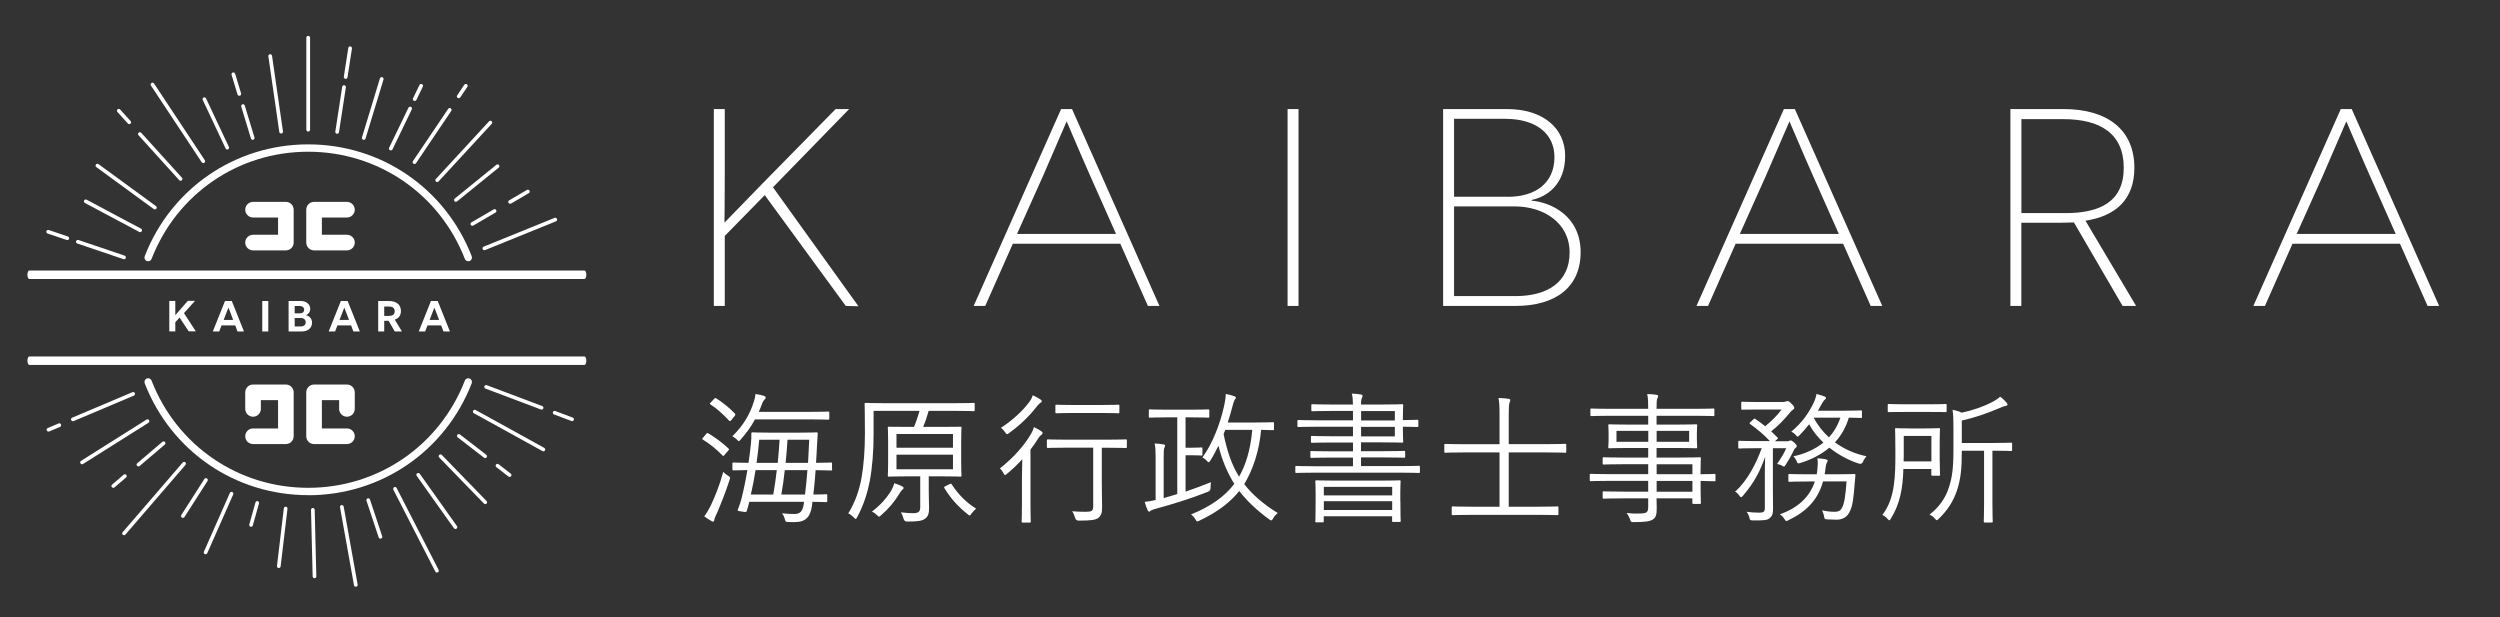 <?xml version="1.0" encoding="UTF-8"?>
<svg id="_レイヤー_2" data-name="レイヤー 2" xmlns="http://www.w3.org/2000/svg" width="320" height="79" viewBox="0 0 320 79">
  <rect x="0" y="0" width="320" height="79" fill="#333333" stroke="none"/>
  <defs>
    <style>
      .cls-1 {
        fill: #fff;
      }
    </style>
  </defs>
  <g>
    <path class="cls-1" d="M97.88,24.98l-5.11,5.22v8.96h-1.4V13.96h1.4v8.31c0,3.78-.04,6.16-.04,6.19h.04l4.79-4.93,9.4-9.57h1.73l-9.75,10.01,10.94,15.23-1.62-.04-10.37-14.18Z"/>
    <path class="cls-1" d="M129.64,31.2l-3.53,7.96h-1.48l11.19-25.2h1.4l11.19,25.2h-1.48l-3.53-7.96h-13.79ZM139.57,22.56c-1.08-2.41-2.99-6.95-3.02-6.98h-.04s-1.98,4.57-3.02,6.98l-3.31,7.38h12.67l-3.28-7.38Z"/>
    <path class="cls-1" d="M164.81,13.96h1.4v25.2h-1.4V13.96Z"/>
    <path class="cls-1" d="M196.06,25.69c2.3.18,6.26,1.84,6.26,6.59,0,4.46-3.17,6.88-8.35,6.88h-9.25V13.96h8.17c4.64,0,7.45,2.45,7.45,6.01s-2.27,5.22-4.28,5.62v.11ZM193.03,25.19c3.38,0,5.94-1.66,5.94-5.08,0-2.99-2.34-4.9-6.3-4.9h-6.55v9.97h6.91ZM194,37.9c4.03,0,6.91-1.76,6.91-5.58s-3.35-5.9-7.02-5.9h-7.77v11.48h7.88Z"/>
    <path class="cls-1" d="M222.16,31.2l-3.53,7.96h-1.48l11.19-25.2h1.4l11.19,25.2h-1.48l-3.53-7.96h-13.79ZM232.09,22.56c-1.08-2.41-2.99-6.95-3.02-6.98h-.04s-1.98,4.57-3.02,6.98l-3.31,7.38h12.67l-3.28-7.38Z"/>
    <path class="cls-1" d="M265.46,28.47c-.65.04-2.2.04-2.81.04h-3.92v10.65h-1.4V13.96h6.8c5.69,0,9.07,2.7,9.07,7.52,0,4.1-2.45,6.19-6.26,6.77l6.48,10.91h-1.73l-6.23-10.69ZM264.35,27.28c4.36,0,7.49-1.4,7.49-5.8s-3.02-6.23-7.74-6.23h-5.36v12.02h5.62Z"/>
    <path class="cls-1" d="M293.44,31.2l-3.53,7.96h-1.48l11.19-25.2h1.4l11.19,25.2h-1.48l-3.53-7.96h-13.79ZM303.37,22.56c-1.08-2.41-2.99-6.95-3.02-6.98h-.04s-1.98,4.57-3.02,6.98l-3.31,7.38h12.67l-3.28-7.38Z"/>
  </g>
  <g>
    <path class="cls-1" d="M90.38,55.56c.11-.15.18-.15.29-.09.87.53,1.78,1.18,2.58,1.94.09.09.09.13-.02.25l-.44.51c-.18.22-.2.24-.31.13-.74-.78-1.69-1.53-2.51-2.03-.13-.07-.11-.11.02-.25l.38-.45ZM91.74,65.73c-.18.38-.29.65-.31.82,0,.11-.07.22-.15.22s-.15-.04-.27-.11c-.31-.18-.54-.33-.87-.58.35-.44.54-.8.82-1.34.54-1.13,1.13-2.56,1.62-4.36.18.24.36.36.64.53.27.16.27.18.16.54-.49,1.51-1.09,3.01-1.63,4.29ZM91.39,51.08c.13-.15.18-.16.29-.09.85.54,1.67,1.2,2.38,1.94.09.11.09.18-.05.35l-.4.49c-.15.16-.18.18-.29.07-.73-.8-1.63-1.6-2.38-2.07-.11-.07-.11-.11.05-.27l.4-.42ZM106.14,53.57c0,.13-.02.15-.15.15-.09,0-.69-.04-2.45-.04h-6.9c-.49.91-1.09,1.74-1.85,2.6-.11.13-.16.18-.22.18-.07,0-.13-.07-.25-.2-.18-.18-.38-.31-.58-.42,1.34-1.29,2.27-2.81,2.78-4.52.11-.33.16-.62.18-.89.42.07.82.15,1.09.24.13.04.22.11.22.2,0,.11-.05.18-.13.25-.11.11-.24.27-.34.58-.13.36-.27.69-.42,1.02h6.43c1.76,0,2.36-.04,2.45-.04.13,0,.15.02.15.15v.74ZM106.52,60.07c0,.13-.02.15-.16.15-.07,0-.6-.02-1.96-.04-.07,1.09-.18,2.14-.29,3.12,1.13,0,1.56-.04,1.63-.04.13,0,.15.02.15.15v.71c0,.13-.02.15-.15.15-.07,0-.54-.02-1.74-.04-.04.18-.05.36-.07.53-.2,1.34-.74,2.07-2.22,2.07-.38,0-.65,0-.91-.02-.24-.02-.25-.02-.35-.38-.07-.27-.18-.51-.35-.73.54.07,1.13.09,1.56.09.73,0,1.07-.29,1.22-1.27l.04-.29h-7.01c-.09.38-.2.76-.31,1.14-.05.18-.07.2-.64.11-.56-.09-.58-.09-.51-.29.2-.47.33-.85.45-1.33.31-1.22.56-2.45.76-3.69-1.2.02-1.67.04-1.76.04-.13,0-.15-.02-.15-.15v-.73c0-.11.02-.13.15-.13.09,0,.6.04,1.91.04.13-.82.22-1.63.31-2.45.04-.42.07-.85.05-1.29,0-.13.04-.16.16-.16.11,0,.65.04,2.29.04h3.6c1.65,0,2.2-.04,2.29-.04.13,0,.16.04.16.16-.04.47-.07.96-.09,1.43-.04.78-.07,1.54-.13,2.31,1.31,0,1.82-.04,1.89-.04.15,0,.16.02.16.13v.73ZM96.71,60.18c-.16,1.02-.36,2.07-.6,3.12h2.87c.18-1.03.33-2.09.45-3.12h-2.72ZM97.18,56.29c-.09.98-.2,1.98-.34,2.96h2.71c.09-.98.18-1.96.24-2.96h-2.6ZM100.45,60.18c-.11,1.05-.25,2.09-.44,3.12h3.03c.13-.94.22-2.03.31-3.12h-2.91ZM100.8,56.29c-.05,1-.15,1.98-.24,2.96h2.87c.05-1.02.11-2.03.15-2.96h-2.78Z"/>
    <path class="cls-1" d="M124.77,52.48c0,.13-.02.15-.15.15-.09,0-.71-.04-2.52-.04h-3.23c-.22.8-.44,1.43-.71,2.05h2.32c1.74,0,2.34-.02,2.43-.02.15,0,.16,0,.16.13,0,.09-.04.53-.04,1.74v2.63c0,1.2.04,1.63.04,1.74,0,.13-.02.15-.16.15-.09,0-.69-.04-2.43-.04h-1.6v1.89c0,.83.04,1.6.04,2.23s-.13,1-.47,1.27c-.4.31-.89.4-2.36.4q-.34,0-.44-.38c-.07-.29-.18-.54-.33-.8.62.07,1.11.11,1.58.11.74,0,.89-.27.89-.8v-3.92h-1.58c-1.74,0-2.32.04-2.42.04-.13,0-.15-.02-.15-.15,0-.11.04-.54.04-1.74v-2.63c0-1.22-.04-1.63-.04-1.74,0-.13.02-.13.15-.13.09,0,.67.02,2.42.02h.78c.29-.67.49-1.31.71-2.05h-5.88v2.83c0,2.36-.15,4.3-.49,6.16-.27,1.4-.76,3.05-1.62,4.63-.09.15-.13.22-.18.22-.04,0-.11-.05-.22-.18-.22-.22-.49-.44-.73-.54.89-1.42,1.42-3.03,1.69-4.52.29-1.63.44-3.56.44-5.77,0-2.54-.04-3.6-.04-3.69,0-.15.02-.16.16-.16.09,0,.73.04,2.54.04h8.73c1.8,0,2.42-.04,2.51-.04.13,0,.15.02.15.16v.76ZM115.48,62.7c-.09.07-.27.35-.36.49-.64,1.04-1.33,1.89-2.36,2.78-.13.11-.18.16-.24.16-.07,0-.13-.05-.27-.2-.2-.2-.4-.34-.64-.45,1.09-.82,1.82-1.69,2.29-2.4.33-.51.49-.91.56-1.23.42.13.76.27,1.02.4.11.05.18.13.18.2,0,.11-.07.16-.18.25ZM121.98,55.55h-7.23v1.76h7.23v-1.76ZM121.98,58.2h-7.23v1.87h7.23v-1.87ZM121.54,61.97c.18-.09.2-.09.27.02.91,1.36,1.82,2.29,3.14,3.12-.22.18-.44.4-.62.65-.09.15-.15.22-.22.22-.05,0-.13-.05-.25-.16-1.16-.93-2.07-1.87-2.98-3.34-.07-.13-.05-.16.18-.27l.47-.24Z"/>
    <path class="cls-1" d="M130.81,61.14c0-.73.02-1.67.04-2.36-.58.64-1.23,1.27-1.96,1.87-.13.11-.2.16-.25.16s-.11-.07-.18-.22c-.13-.25-.27-.45-.47-.64,1.63-1.27,3.07-2.85,3.98-4.41.16-.27.31-.6.38-.87.36.16.67.35.94.53.13.09.16.15.16.24,0,.07-.05.15-.13.2-.11.07-.27.22-.4.44-.33.51-.65,1-1.02,1.47v6.85c0,1.58.04,2.25.04,2.34,0,.13-.02.15-.15.15h-.87c-.13,0-.15-.02-.15-.15,0-.09.04-.76.04-2.34v-3.25ZM133.13,51.59c-.11.07-.25.24-.44.47-.87,1.11-2.05,2.31-3.54,3.38-.11.09-.18.13-.25.13s-.15-.07-.25-.25c-.15-.22-.31-.4-.53-.56,1.43-.93,2.78-2.14,3.67-3.36.24-.33.33-.58.4-.8.38.16.65.31,1,.54.11.07.16.13.16.22s-.09.16-.22.24ZM144.23,57.2c0,.13-.02.15-.15.15-.09,0-.69-.04-2.47-.04h-.58v4.19c0,1.82.04,2.69.04,3.34.02.78-.13,1.16-.49,1.45-.33.25-.83.35-2.52.35q-.36,0-.45-.38c-.09-.29-.2-.58-.38-.82.6.05,1.07.07,1.74.07.76,0,.96-.11.96-.69v-7.52h-3.29c-1.78,0-2.38.04-2.49.04-.13,0-.15-.02-.15-.15v-.8c0-.13.02-.15.15-.15.11,0,.71.04,2.49.04h4.98c1.78,0,2.38-.04,2.47-.04.13,0,.15.02.15.15v.8ZM143.28,52.75c0,.13-.02.15-.15.15-.11,0-.6-.04-2.25-.04h-3.41c-1.63,0-2.14.04-2.23.04-.13,0-.15-.02-.15-.15v-.8c0-.13.02-.15.15-.15.09,0,.6.04,2.23.04h3.41c1.65,0,2.14-.04,2.25-.04.13,0,.15.02.15.15v.8Z"/>
    <path class="cls-1" d="M151.77,62.92c1-.34,2.07-.73,3.23-1.2-.04.27-.05.51-.05.74q0,.36-.34.49c-2.25.89-4.5,1.58-6.56,2.14-.4.11-.62.18-.73.27-.11.09-.15.13-.24.13-.07,0-.13-.07-.18-.18-.15-.31-.29-.74-.38-1.07.44-.04.85-.11,1.4-.24v-5.38c0-.94-.02-1.38-.13-1.85.44.02.83.05,1.14.11.13.02.2.07.2.15,0,.13-.05.22-.11.33-.05.13-.07.42-.07,1.27v5.12c.56-.15,1.14-.33,1.74-.51v-9.82h-1.33c-1.56,0-2.07.04-2.16.04-.13,0-.15-.02-.15-.15v-.76c0-.13.02-.15.15-.15.09,0,.6.04,2.16.04h3.1c1.58,0,2.07-.04,2.18-.04.13,0,.15.02.15.15v.76c0,.13-.02.15-.15.15-.11,0-.6-.04-2.18-.04h-.71v3.89h.67c1.02,0,1.23-.04,1.34-.04.13,0,.15.02.15.15v.74c0,.13-.02.15-.15.15-.11,0-.33-.04-1.34-.04h-.67v4.65ZM163.08,54.91c0,.13-.02.15-.15.15-.07,0-.47-.02-1.51-.04-.22,2.6-1.02,5.08-2.16,6.95.98,1.25,2.32,2.49,4.3,3.7-.25.18-.47.44-.6.69-.09.16-.15.25-.24.25-.07,0-.15-.05-.29-.15-1.63-1.2-2.83-2.36-3.81-3.61-1.05,1.33-2.67,2.65-5.07,3.78-.13.05-.22.11-.29.11s-.15-.07-.25-.27c-.16-.27-.38-.49-.56-.62,2.58-1.04,4.39-2.38,5.54-3.92-.89-1.4-1.6-3.12-2.03-4.88-.31.65-.65,1.29-1.05,1.92-.09.15-.15.2-.2.2s-.11-.05-.22-.16c-.2-.24-.42-.38-.58-.45,1.36-1.87,2.29-4.47,2.72-6.37.18-.76.25-1.25.27-1.76.4.07.74.16,1.05.27.16.05.24.11.24.2,0,.07-.02.11-.11.22-.13.16-.24.54-.33.91-.18.67-.36,1.36-.6,2.05h3.61c1.56,0,2.07-.04,2.16-.04.13,0,.15.02.15.15v.73ZM156.84,55.02l-.22.54c.44,2.14,1.02,3.92,1.98,5.45.8-1.38,1.45-3.29,1.69-5.99h-3.45Z"/>
    <path class="cls-1" d="M181.75,60.39c0,.13-.02.15-.15.15-.09,0-.65-.04-2.36-.04h-10.93c-1.71,0-2.27.04-2.36.04-.13,0-.15-.02-.15-.15v-.6c0-.13.02-.15.15-.15.09,0,.65.04,2.36.04h4.87v-1.11h-2.74c-1.85,0-2.45.04-2.56.04-.13,0-.15-.02-.15-.15v-.58c0-.13.02-.15.15-.15.11,0,.71.04,2.56.04h2.74v-1.13h-2.69c-1.83,0-2.43.04-2.54.04-.13,0-.15-.02-.15-.15v-.58c0-.13.02-.15.15-.15.11,0,.71.04,2.54.04h2.69v-1.22h-4.49c-1.78,0-2.38.04-2.47.04-.13,0-.15-.02-.15-.15v-.6c0-.13.02-.15.15-.15.09,0,.69.04,2.47.04h4.49v-1.2h-2.6c-1.85,0-2.47.04-2.58.04-.13,0-.15-.02-.15-.15v-.6c0-.13.02-.15.15-.15.11,0,.73.04,2.58.04h2.6c-.02-.71-.05-1.05-.15-1.4.45.02.82.05,1.16.11.11.02.22.07.22.16,0,.13-.05.22-.09.31-.07.15-.11.31-.11.82h2.47c1.91,0,2.69-.04,2.78-.04.13,0,.15.02.15.15,0,.09-.04.51-.04,1.54v.34c1.09,0,1.73-.04,1.82-.04.15,0,.16.02.16.16v.62c0,.13-.02.15-.16.15-.09,0-.73-.04-1.82-.04v.38c0,.98.04,1.42.04,1.51,0,.13-.02.15-.15.15-.09,0-.87-.04-2.78-.04h-2.47v1.13h2.96c1.83,0,2.45-.04,2.56-.04s.13.02.13.15v.58c0,.13-.02.15-.13.15s-.73-.04-2.56-.04h-2.96v1.11h5.03c1.71,0,2.27-.04,2.36-.04.13,0,.15.02.15.15v.6ZM179.25,64.14c0,2.11.04,2.43.04,2.54s-.02.13-.15.13h-.8c-.13,0-.15-.02-.15-.13v-.6h-8.75v.65c0,.11-.02.13-.15.13h-.78c-.13,0-.15-.02-.15-.13s.04-.44.04-2.56v-1.05c0-1.02-.04-1.38-.04-1.49,0-.13.02-.15.15-.15.11,0,.74.04,2.54.04h5.52c1.82,0,2.45-.04,2.56-.04.13,0,.15.02.15.15,0,.11-.04.47-.04,1.29v1.22ZM178.2,62.32h-8.75v1.09h8.75v-1.09ZM178.2,64.15h-8.75v1.13h8.75v-1.13ZM178.54,52.62h-4.32v1.2h4.32v-1.2ZM178.54,54.64h-4.32v1.22h4.32v-1.22Z"/>
    <path class="cls-1" d="M200.48,57.8c0,.13-.02.15-.15.15-.11,0-.67-.04-2.42-.04h-4.79v6.95h3.69c1.82,0,2.42-.04,2.52-.04.13,0,.15.02.15.15v.82c0,.13-.02.15-.15.15-.11,0-.71-.04-2.52-.04h-8.32c-1.83,0-2.43.04-2.52.04-.13,0-.15-.02-.15-.15v-.82c0-.13.02-.15.15-.15.09,0,.69.04,2.52.04h3.45v-6.95h-4.52c-1.73,0-2.31.04-2.4.04-.13,0-.15-.02-.15-.15v-.83c0-.13.02-.15.15-.15.09,0,.67.04,2.4.04h4.52v-3.63c0-1.23-.02-1.69-.13-2.29.47.02.96.05,1.31.11.11.02.2.07.2.16s-.04.18-.09.31c-.09.22-.11.62-.11,1.63v3.7h4.79c1.74,0,2.31-.04,2.42-.04.13,0,.15.02.15.15v.83Z"/>
    <path class="cls-1" d="M219.59,61.45c0,.13-.02.15-.13.15-.09,0-.56-.02-1.78-.04v1.16c0,1.14.04,1.54.04,1.63,0,.13-.02.15-.15.15h-.8c-.13,0-.15-.02-.15-.15v-.56h-4.58c0,.51.02.96.02,1.33,0,.8-.13,1.13-.51,1.38-.4.25-1.05.33-2.45.33-.35,0-.35-.02-.45-.35-.11-.29-.24-.54-.44-.82.64.07.98.09,1.6.07.98,0,1.16-.15,1.16-.87v-1.07h-3.12c-1.85,0-2.45.04-2.56.04-.13,0-.15-.02-.15-.15v-.64c0-.13.02-.15.15-.15.11,0,.71.04,2.56.04h3.12v-1.38h-4.99c-1.69,0-2.25.04-2.34.04-.13,0-.15-.02-.15-.15v-.64c0-.13.02-.15.15-.15.09,0,.65.04,2.34.04h4.99v-1.27h-3.12c-1.83,0-2.45.04-2.56.04-.13,0-.15-.02-.15-.13v-.65c0-.13.02-.15.15-.15.11,0,.73.04,2.56.04h3.12v-1.23h-2.4c-1.82,0-2.47.04-2.56.04-.13,0-.15-.02-.15-.16,0-.09.04-.29.04-1v-.76c0-.69-.04-.89-.04-1,0-.13.02-.15.15-.15.09,0,.74.04,2.56.04h2.4v-1.13h-4.87c-1.71,0-2.29.04-2.38.04-.13,0-.15-.02-.15-.15v-.67c0-.13.02-.15.15-.15.09,0,.67.04,2.38.04h4.87c0-.94-.02-1.43-.13-1.89.45,0,.8.04,1.18.09.13.02.22.07.22.15,0,.15-.05.22-.11.34-.07.18-.09.47-.09,1.27v.04h4.87c1.71,0,2.27-.04,2.38-.04.13,0,.15.02.15.15v.67c0,.13-.02.15-.15.15-.11,0-.67-.04-2.38-.04h-4.87v1.13h2.47c1.83,0,2.47-.04,2.58-.04.13,0,.15.02.15.15,0,.11-.04.31-.04,1v.76c0,.71.04.91.04,1,0,.15-.02.16-.15.16-.11,0-.74-.04-2.58-.04h-2.47v1.23h2.92c1.85,0,2.51-.04,2.6-.04.13,0,.15.02.15.15,0,.09-.04.47-.04,1.62v.4c1.22,0,1.69-.04,1.78-.04.11,0,.13.02.13.15v.64ZM210.98,55.15h-4.07v1.4h4.07v-1.4ZM216.21,55.15h-4.16v1.4h4.16v-1.4ZM216.63,59.43h-4.58v1.27h4.58v-1.27ZM216.63,61.56h-4.58v1.38h4.58v-1.38Z"/>
    <path class="cls-1" d="M228.71,56.49c.16,0,.29-.04.34-.07.05-.04.09-.04.16-.04.09,0,.22.07.44.25.25.24.33.36.33.47s-.04.16-.18.27c-.15.11-.18.24-.29.47-.22.45-.51.98-.93,1.63-.11.18-.16.25-.25.25-.05,0-.11-.04-.22-.11-.2-.13-.47-.18-.65-.22.54-.78.89-1.36,1.18-2.02h-1.71v5.32c0,.89.02,1.56.02,2.45,0,.62-.11.94-.49,1.23-.25.2-.76.27-2.12.24-.33-.02-.35-.02-.42-.36-.07-.31-.2-.54-.36-.74.58.07,1.05.11,1.65.11.54,0,.69-.13.69-.62v-4.32c0-.74.02-1.52.04-2.22-.56,1.63-1.33,3.25-2.83,4.98-.11.13-.18.2-.25.2s-.15-.07-.24-.22c-.15-.22-.36-.4-.53-.49,1.6-1.4,2.74-3.7,3.41-5.56h-.73c-1.53,0-2.03.04-2.12.04-.13,0-.15-.02-.15-.15v-.69c0-.13.02-.15.15-.15.09,0,.6.04,2.12.04h1.78c-.78-.82-1.54-1.47-2.52-2.18-.13-.09-.13-.13.04-.27l.34-.31c.16-.15.18-.15.31-.05.44.31.85.6,1.23.91.76-.64,1.49-1.31,2.09-2.14h-3.01c-1.45,0-1.91.02-2,.02-.13,0-.15,0-.15-.13v-.74c0-.13.02-.15.15-.15.09,0,.54.04,2,.04h3.16c.18,0,.34-.04.42-.07.07-.04.13-.05.2-.05.11,0,.24.07.51.34.29.29.35.4.35.53s-.15.22-.25.29c-.16.11-.29.29-.49.53-.65.76-1.25,1.42-2.22,2.18l.8.78c.11.09.09.13-.09.29l-.24.2h1.54ZM237.41,61.74c-.15,1.89-.24,3.07-.71,3.87-.31.58-.85.91-1.63.91-.35,0-.74-.02-1.18-.04-.34-.02-.36-.04-.42-.44-.04-.25-.13-.49-.25-.71.56.11,1.05.18,1.54.18.45,0,.73-.05.96-.42.36-.51.51-1.74.64-3.47h-3.01c-.65,2.36-2.12,3.85-4.41,4.96-.13.07-.22.11-.27.11-.09,0-.15-.07-.27-.27-.15-.24-.35-.44-.58-.58,2.07-.74,3.76-2.03,4.48-4.21h-.94c-1.65,0-2.2.04-2.29.04-.15,0-.16-.02-.16-.15v-.69c0-.15.02-.16.16-.16.09,0,.64.04,2.29.04h1.18c.07-.38.11-.8.13-1.25.02-.24,0-.54-.04-.8.36.02.74.05,1.07.13.16.04.24.09.24.16,0,.11-.04.2-.11.29-.07.09-.11.33-.15.6-.04.31-.07.6-.13.87h1.47c1.67,0,2.22-.04,2.31-.04.13,0,.18.05.16.18l-.07.89ZM238.34,53.35c0,.13-.02.15-.15.15-.09,0-.47-.02-1.54-.04-.38,1.27-1,2.32-1.78,3.16,1.16.85,2.54,1.47,4.03,1.78-.18.22-.33.44-.44.71q-.15.34-.49.24c-1.33-.42-2.65-1.13-3.81-2.05-1.11.93-2.4,1.56-3.72,1.96-.31.09-.35.09-.45-.2-.11-.27-.29-.51-.44-.65,1.36-.29,2.72-.85,3.85-1.76-.73-.69-1.36-1.47-1.83-2.34-.34.44-.74.89-1.25,1.42-.09.11-.16.16-.22.16s-.11-.05-.22-.18c-.16-.2-.38-.36-.6-.45,1.45-1.23,2.2-2.36,2.81-3.58.24-.51.36-.87.42-1.25.38.09.8.22,1.05.33.11.04.16.11.16.18,0,.09-.05.16-.15.22-.11.07-.27.34-.4.56l-.47.85h3.5c1.43,0,1.89-.04,1.98-.04.13,0,.15.02.15.15v.69ZM232.16,53.46c.47.94,1.14,1.78,1.94,2.52.64-.69,1.14-1.53,1.47-2.52h-3.41Z"/>
    <path class="cls-1" d="M248.29,59.09c0,1.16.04,1.54.04,1.65,0,.13-.02.15-.15.15h-.82c-.13,0-.15-.02-.15-.15v-.71h-3.58c-.07,2.47-.42,4.43-1.58,6.32-.09.16-.15.25-.22.25-.05,0-.13-.07-.24-.2-.2-.24-.44-.4-.65-.49,1.65-2.12,1.67-4.99,1.67-8.04,0-1.98-.04-2.83-.04-2.92,0-.13.02-.15.15-.15.09,0,.49.04,1.78.04h1.91c1.27,0,1.67-.04,1.76-.04.13,0,.15.02.15.15,0,.09-.04.53-.04,1.69v2.45ZM249.17,52.6c0,.13-.02.15-.15.15-.11,0-.6-.02-2.14-.02h-2.96c-1.54,0-2.05.02-2.14.02-.13,0-.15-.02-.15-.15v-.74c0-.13.02-.15.15-.15.09,0,.6.04,2.14.04h2.96c1.54,0,2.03-.04,2.14-.04.13,0,.15.02.15.15v.74ZM247.22,55.8h-3.54v2.12c0,.4,0,.78-.02,1.14h3.56v-3.27ZM257.55,57.58c0,.13-.02.15-.15.15-.07,0-.6-.04-2.22-.04h-.15v6.75c0,1.54.04,2.2.04,2.29,0,.13-.02.15-.15.15h-.85c-.13,0-.15-.02-.15-.15,0-.09.04-.74.04-2.29v-6.75h-2.85c0,2.22-.11,3.54-.62,5.1-.49,1.42-1.22,2.54-2.32,3.6-.13.13-.2.2-.27.2-.05,0-.11-.07-.22-.2-.2-.24-.44-.4-.69-.53,1.23-.96,2.09-2.14,2.54-3.69.31-1.02.51-2.14.51-4.54v-2.81c0-1.05-.02-1.71-.11-2.36.42.07.78.18,1.18.36,1.31-.27,2.81-.78,4.03-1.43.36-.2.62-.38.87-.62.31.22.62.51.84.78.09.11.11.16.11.25,0,.07-.11.15-.24.16-.2.02-.38.09-.65.22-1.74.74-3.34,1.29-4.96,1.65v2.87h4.07c1.62,0,2.14-.04,2.22-.04.13,0,.15.02.15.15v.76Z"/>
  </g>
  <g>
    <path class="cls-1" d="M36.59,32.05h-4.2c-.55,0-1-.45-1-1s.45-1,1-1h3.2v-2.21h-3.2c-.55,0-1-.45-1-1s.45-1,1-1h4.2c.55,0,1,.45,1,1v4.21c0,.55-.45,1-1,1Z"/>
    <path class="cls-1" d="M40.2,32.05h4.21c.55,0,1-.45,1-1s-.45-1-1-1h-3.21v-2.21h3.21c.55,0,1-.45,1-1s-.45-1-1-1h-4.21c-.55,0-1,.45-1,1v4.21c0,.55.45,1,1,1Z"/>
  </g>
  <g>
    <path class="cls-1" d="M36.59,56.84h-4.2c-.55,0-1-.45-1-1s.45-1,1-1h3.2v-3.62h-2.2v1.12c0,.55-.45,1-1,1s-1-.45-1-1v-2.12c0-.55.45-1,1-1h4.2c.55,0,1,.45,1,1v5.62c0,.55-.45,1-1,1Z"/>
    <path class="cls-1" d="M40.2,56.84h4.21c.55,0,1-.45,1-1s-.45-1-1-1h-3.21v-3.62h2.21v1.12c0,.55.45,1,1,1s1-.45,1-1v-2.12c0-.55-.45-1-1-1h-4.21c-.55,0-1,.45-1,1v5.62c0,.55.45,1,1,1Z"/>
  </g>
  <path class="cls-1" d="M39.45,63.38c-9.33,0-17.55-5.62-20.93-14.32-.09-.24.03-.52.27-.61.24-.1.52.03.61.27,3.24,8.33,11.11,13.72,20.05,13.72s16.81-5.39,20.05-13.72c.09-.24.37-.36.61-.27.24.09.36.37.27.61-3.38,8.7-11.6,14.33-20.93,14.33Z"/>
  <path class="cls-1" d="M18.96,33.44c-.06,0-.12-.01-.17-.03-.24-.09-.36-.37-.27-.61,3.38-8.7,11.6-14.32,20.93-14.32s17.55,5.62,20.93,14.32c.09.24-.03.52-.27.61-.24.09-.52-.03-.61-.27-3.24-8.33-11.11-13.72-20.05-13.72s-16.81,5.38-20.05,13.72c-.07.19-.25.3-.44.3Z"/>
  <path class="cls-1" d="M39.45,16.84c-.13,0-.24-.11-.24-.24V4.83c0-.13.11-.24.24-.24s.24.11.24.24v11.77c0,.13-.11.24-.24.24Z"/>
  <path class="cls-1" d="M46.56,17.9s-.05,0-.07-.01c-.12-.04-.2-.17-.16-.3l2.3-7.55c.04-.12.17-.2.3-.16.12.04.2.17.16.3l-2.3,7.55c-.03.1-.12.17-.23.17Z"/>
  <path class="cls-1" d="M58.71,12.57s-.09-.01-.13-.04c-.11-.07-.14-.22-.06-.33l.91-1.35c.07-.11.22-.14.33-.06.11.07.14.22.06.33l-.91,1.35c-.05.07-.12.1-.2.1Z"/>
  <path class="cls-1" d="M53.05,20.99s-.09-.01-.13-.04c-.11-.07-.14-.22-.06-.33l4.51-6.69c.07-.11.22-.14.33-.06.11.07.14.22.06.33l-4.51,6.69c-.05.07-.12.1-.2.1Z"/>
  <path class="cls-1" d="M58.35,25.84c-.07,0-.14-.03-.18-.09-.08-.1-.07-.25.03-.33l5.34-4.33c.1-.08.25-.07.33.03.08.1.07.25-.03.33l-5.34,4.33s-.1.05-.15.05Z"/>
  <path class="cls-1" d="M62,32.03c-.09,0-.18-.06-.22-.15-.05-.12,0-.26.13-.31l9.07-3.68c.12-.05.26,0,.31.13.05.12,0,.26-.13.31l-9.07,3.68s-.06.02-.09.02Z"/>
  <path class="cls-1" d="M69.55,57.77s-.08,0-.11-.03l-8.79-4.85c-.11-.06-.16-.21-.09-.32.06-.11.21-.16.32-.09l8.79,4.85c.11.06.16.21.09.32-.04.08-.12.12-.21.12Z"/>
  <path class="cls-1" d="M62.12,64.53c-.06,0-.12-.02-.17-.07l-5.73-5.9c-.09-.09-.09-.24,0-.33.09-.09.24-.09.33,0l5.73,5.9c.09.09.09.24,0,.33-.05.04-.11.07-.16.07Z"/>
  <path class="cls-1" d="M55.93,73.29c-.09,0-.17-.05-.21-.13l-5.37-10.48c-.06-.12-.01-.26.1-.32.12-.06.26-.01.32.1l5.37,10.48c.06.12.01.26-.1.32-.04.02-.07.03-.11.03Z"/>
  <path class="cls-1" d="M45.54,75.1c-.11,0-.21-.08-.23-.19l-1.79-9.99c-.02-.13.06-.25.19-.27.13-.02.25.06.28.19l1.79,9.99c.02.13-.06.25-.19.27-.01,0-.03,0-.04,0Z"/>
  <path class="cls-1" d="M35.69,72.71s-.02,0-.03,0c-.13-.02-.22-.13-.21-.26l.88-7.39c.02-.13.14-.22.26-.21.13.02.22.13.21.26l-.88,7.39c-.01.12-.12.21-.23.21Z"/>
  <path class="cls-1" d="M26.32,70.95s-.06,0-.1-.02c-.12-.05-.17-.19-.12-.31l3.32-7.52c.05-.12.19-.17.31-.12.12.05.17.19.12.31l-3.32,7.52c-.04.09-.13.14-.22.14Z"/>
  <path class="cls-1" d="M15.87,68.51c-.05,0-.11-.02-.15-.06-.1-.09-.11-.23-.02-.33l7.69-8.92c.09-.1.24-.11.33-.02.1.09.11.23.02.33l-7.69,8.92c-.05.05-.11.08-.18.08Z"/>
  <path class="cls-1" d="M10.5,59.43c-.08,0-.16-.04-.2-.11-.07-.11-.04-.26.07-.33l8.38-5.28c.11-.07.26-.04.33.07.07.11.04.26-.07.33l-8.38,5.28s-.08.04-.13.04Z"/>
  <path class="cls-1" d="M8.62,30.73s-.05,0-.08-.01l-2.45-.83c-.12-.04-.19-.18-.15-.3.04-.12.18-.19.3-.15l2.45.83c.12.04.19.18.15.3-.03.1-.13.16-.22.16Z"/>
  <path class="cls-1" d="M15.88,33.18s-.05,0-.08-.01l-5.91-2c-.12-.04-.19-.18-.15-.3.04-.12.18-.19.3-.15l5.91,2c.12.04.19.18.15.3-.03.1-.13.16-.22.16Z"/>
  <path class="cls-1" d="M19.82,26.81s-.1-.01-.14-.05l-7.35-5.37c-.11-.08-.13-.23-.05-.33.08-.11.23-.13.33-.05l7.35,5.37c.11.08.13.23.05.33-.05.06-.12.1-.19.1Z"/>
  <path class="cls-1" d="M26.02,20.88c-.08,0-.15-.04-.2-.11l-6.5-9.82c-.07-.11-.04-.26.07-.33.11-.07.26-.04.33.07l6.5,9.82c.07.11.04.26-.07.33-.04.03-.09.04-.13.04Z"/>
  <path class="cls-1" d="M30.63,12.26c-.1,0-.2-.07-.23-.17l-.76-2.51c-.04-.12.03-.26.16-.3.13-.04.26.03.3.16l.76,2.51c.04.12-.03.26-.16.3-.02,0-.05.01-.07.01Z"/>
  <path class="cls-1" d="M32.35,17.9c-.1,0-.2-.07-.23-.17l-1.24-4.08c-.04-.12.03-.26.16-.3.13-.04.26.03.29.16l1.24,4.08c.04.12-.03.26-.16.3-.02,0-.05.01-.07.01Z"/>
  <path class="cls-1" d="M17.94,29.72s-.08,0-.11-.03l-6.96-3.71c-.12-.06-.16-.2-.1-.32.06-.12.21-.16.32-.1l6.96,3.71c.12.06.16.2.1.32-.04.08-.12.13-.21.13Z"/>
  <path class="cls-1" d="M16.55,15.89c-.06,0-.13-.03-.18-.08l-1.34-1.48c-.09-.1-.08-.25.02-.33.1-.09.25-.08.33.02l1.34,1.48c.09.1.08.25-.02.33-.05.04-.1.06-.16.06Z"/>
  <path class="cls-1" d="M23.12,23.14c-.06,0-.13-.03-.18-.08l-5.21-5.75c-.09-.1-.08-.25.02-.33.1-.09.25-.08.33.02l5.21,5.75c.09.1.08.25-.02.33-.05.04-.1.06-.16.06Z"/>
  <path class="cls-1" d="M29.09,19.15c-.09,0-.17-.05-.21-.14l-2.93-6.22c-.06-.12,0-.26.11-.31.12-.05.26,0,.31.11l2.93,6.22c.06.12,0,.26-.11.31-.03.02-.07.02-.1.02Z"/>
  <path class="cls-1" d="M35.98,17.09c-.12,0-.22-.09-.23-.2l-1.4-9.68c-.02-.13.07-.25.2-.27.13-.02.25.07.27.2l1.4,9.68c.02.13-.07.25-.2.27-.01,0-.02,0-.03,0Z"/>
  <path class="cls-1" d="M44.25,10.09s-.02,0-.04,0c-.13-.02-.22-.14-.2-.27l.57-3.68c.02-.13.14-.22.27-.2.13.02.22.14.2.27l-.57,3.68c-.02.12-.12.2-.23.2Z"/>
  <path class="cls-1" d="M43.16,17.12s-.02,0-.04,0c-.13-.02-.22-.14-.2-.27l.88-5.74c.02-.13.14-.22.27-.2.13.02.22.14.2.27l-.88,5.74c-.02.12-.12.2-.23.2Z"/>
  <path class="cls-1" d="M53.08,12.92s-.07,0-.1-.02c-.12-.06-.17-.2-.11-.32l.82-1.7c.06-.12.2-.17.32-.11.12.06.17.2.11.32l-.82,1.7c-.04.08-.13.13-.21.13Z"/>
  <path class="cls-1" d="M50.02,19.25s-.07,0-.1-.02c-.12-.06-.17-.2-.11-.32l2.47-5.12c.06-.12.2-.17.32-.11.12.06.17.2.11.32l-2.47,5.12c-.04.08-.13.13-.21.13Z"/>
  <path class="cls-1" d="M55.96,23.3c-.06,0-.12-.02-.16-.06-.1-.09-.1-.24-.01-.33l6.81-7.38c.09-.1.24-.1.33-.01.1.09.1.24.01.33l-6.81,7.38c-.05.05-.11.08-.17.08Z"/>
  <path class="cls-1" d="M65.29,26.08c-.08,0-.16-.04-.2-.12-.07-.11-.03-.26.09-.32l2.27-1.33c.11-.07.26-.03.32.09.07.11.03.26-.08.32l-2.27,1.33s-.08.03-.12.03Z"/>
  <path class="cls-1" d="M60.46,28.9c-.08,0-.16-.04-.2-.12-.07-.11-.03-.26.09-.32l2.84-1.66c.11-.07.26-.03.32.09.07.11.03.26-.09.32l-2.84,1.66s-.08.03-.12.03Z"/>
  <path class="cls-1" d="M73.23,53.91s-.06,0-.08-.02l-2.24-.84c-.12-.05-.18-.18-.14-.3.05-.12.18-.18.3-.14l2.24.84c.12.05.18.18.14.3-.04.09-.13.15-.22.15Z"/>
  <path class="cls-1" d="M69.33,52.44s-.06,0-.08-.02l-7.11-2.68c-.12-.05-.18-.18-.14-.3.05-.12.18-.18.3-.14l7.11,2.68c.12.05.18.18.14.3-.04.09-.13.15-.22.15Z"/>
  <path class="cls-1" d="M65.23,61.05c-.05,0-.1-.02-.14-.05l-1.56-1.21c-.1-.08-.12-.23-.04-.33.08-.1.23-.12.33-.04l1.56,1.21c.1.08.12.23.04.33-.05.06-.12.09-.19.09Z"/>
  <path class="cls-1" d="M62.1,58.64c-.05,0-.1-.02-.14-.05l-3.38-2.61c-.1-.08-.12-.23-.04-.33.08-.1.23-.12.33-.04l3.38,2.61c.1.08.12.23.04.33-.05.06-.12.09-.19.09Z"/>
  <path class="cls-1" d="M58.29,67.71c-.07,0-.15-.03-.19-.1l-4.76-6.7c-.08-.11-.05-.25.06-.33.11-.07.25-.05.33.06l4.76,6.7c.08.11.05.25-.06.33-.04.03-.09.04-.14.04Z"/>
  <path class="cls-1" d="M48.69,68.95c-.1,0-.19-.06-.22-.16l-1.56-4.7c-.04-.12.03-.26.15-.3.12-.04.26.03.3.15l1.56,4.7c.04.12-.03.26-.15.3-.02,0-.05.01-.07.01Z"/>
  <path class="cls-1" d="M40.26,74.01c-.13,0-.23-.1-.24-.23l-.21-8.52c0-.13.1-.24.23-.24h0c.13,0,.23.1.24.23l.21,8.52c0,.13-.1.24-.23.24h0Z"/>
  <path class="cls-1" d="M32.13,67.42s-.04,0-.06,0c-.13-.04-.2-.17-.16-.29l.79-2.82c.03-.13.16-.2.29-.16.13.04.2.17.16.29l-.79,2.82c-.03.1-.12.17-.23.17Z"/>
  <path class="cls-1" d="M23.41,66.29s-.09-.01-.13-.04c-.11-.07-.14-.22-.07-.33l2.95-4.61c.07-.11.22-.14.33-.07.11.07.14.22.07.33l-2.95,4.61c-.04.07-.12.11-.2.11Z"/>
  <path class="cls-1" d="M14.5,62.44c-.07,0-.13-.03-.18-.08-.09-.1-.07-.25.03-.33l1.48-1.27c.1-.08.25-.07.33.03.09.1.07.25-.03.33l-1.48,1.27s-.1.06-.15.06Z"/>
  <path class="cls-1" d="M17.72,59.7c-.07,0-.13-.03-.18-.08-.09-.1-.07-.25.03-.33l3.22-2.74c.1-.08.25-.07.33.03.09.1.07.25-.03.33l-3.22,2.74s-.1.06-.15.06Z"/>
  <path class="cls-1" d="M6.2,55.24c-.09,0-.18-.05-.22-.14-.05-.12,0-.26.13-.31l1.39-.59c.12-.05.26,0,.31.13.05.12,0,.26-.13.31l-1.39.59s-.06.02-.09.02Z"/>
  <path class="cls-1" d="M9.33,53.91c-.09,0-.18-.05-.22-.14-.05-.12,0-.26.13-.31l7.71-3.26c.12-.05.26,0,.31.13.05.12,0,.26-.13.31l-7.71,3.26s-.06.02-.09.02Z"/>
  <path class="cls-1" d="M74.81,35.71H3.75c-.13,0-.24-.24-.24-.54s.11-.54.24-.54h71.06c.13,0,.24.24.24.54s-.11.54-.24.54Z"/>
  <path class="cls-1" d="M74.81,46.71H3.75c-.13,0-.24-.24-.24-.54s.11-.54.24-.54h71.06c.13,0,.24.24.24.54s-.11.54-.24.54Z"/>
  <g>
    <path class="cls-1" d="M22.98,40.65l-.54.59v1.18h-.77v-3.9h.77v1.8h.02l.49-.56,1.09-1.25h.92l-1.41,1.57,1.51,2.33h-.9l-1.18-1.77Z"/>
    <path class="cls-1" d="M28.36,41.65l-.3.78h-.82l1.56-3.9h.87l1.56,3.9h-.83l-.29-.78h-1.75ZM29.52,40.09c-.13-.33-.27-.68-.27-.69h-.02s-.14.35-.27.69l-.33.86h1.21l-.32-.86Z"/>
    <path class="cls-1" d="M33.57,38.53h.77v3.9h-.77v-3.9Z"/>
    <path class="cls-1" d="M39.18,40.35c.37.09.76.39.76.96,0,.62-.45,1.12-1.38,1.12h-1.62v-3.9h1.59c.71,0,1.18.45,1.18,1,0,.46-.31.72-.53.8v.02ZM38.4,40.11c.32,0,.53-.17.53-.47,0-.27-.21-.47-.55-.47h-.66v.94h.68ZM38.5,41.78c.4,0,.63-.2.63-.53,0-.35-.27-.55-.63-.55h-.78v1.09h.78Z"/>
    <path class="cls-1" d="M43.19,41.65l-.3.78h-.82l1.56-3.9h.87l1.56,3.9h-.83l-.29-.78h-1.75ZM44.35,40.09c-.13-.33-.27-.68-.27-.69h-.02s-.14.35-.27.69l-.33.86h1.21l-.32-.86Z"/>
    <path class="cls-1" d="M49.74,41.06h-.56v1.37h-.77v-3.9h1.38c.96,0,1.53.49,1.53,1.28,0,.56-.29.94-.79,1.1l.92,1.52h-.92l-.79-1.37ZM49.84,40.43c.42,0,.68-.18.68-.58s-.25-.61-.69-.61h-.65v1.2h.66Z"/>
    <path class="cls-1" d="M54.72,41.65l-.3.78h-.82l1.56-3.9h.87l1.56,3.9h-.83l-.29-.78h-1.75ZM55.88,40.09c-.13-.33-.27-.68-.27-.69h-.02s-.14.35-.27.69l-.33.86h1.21l-.32-.86Z"/>
  </g>
</svg>